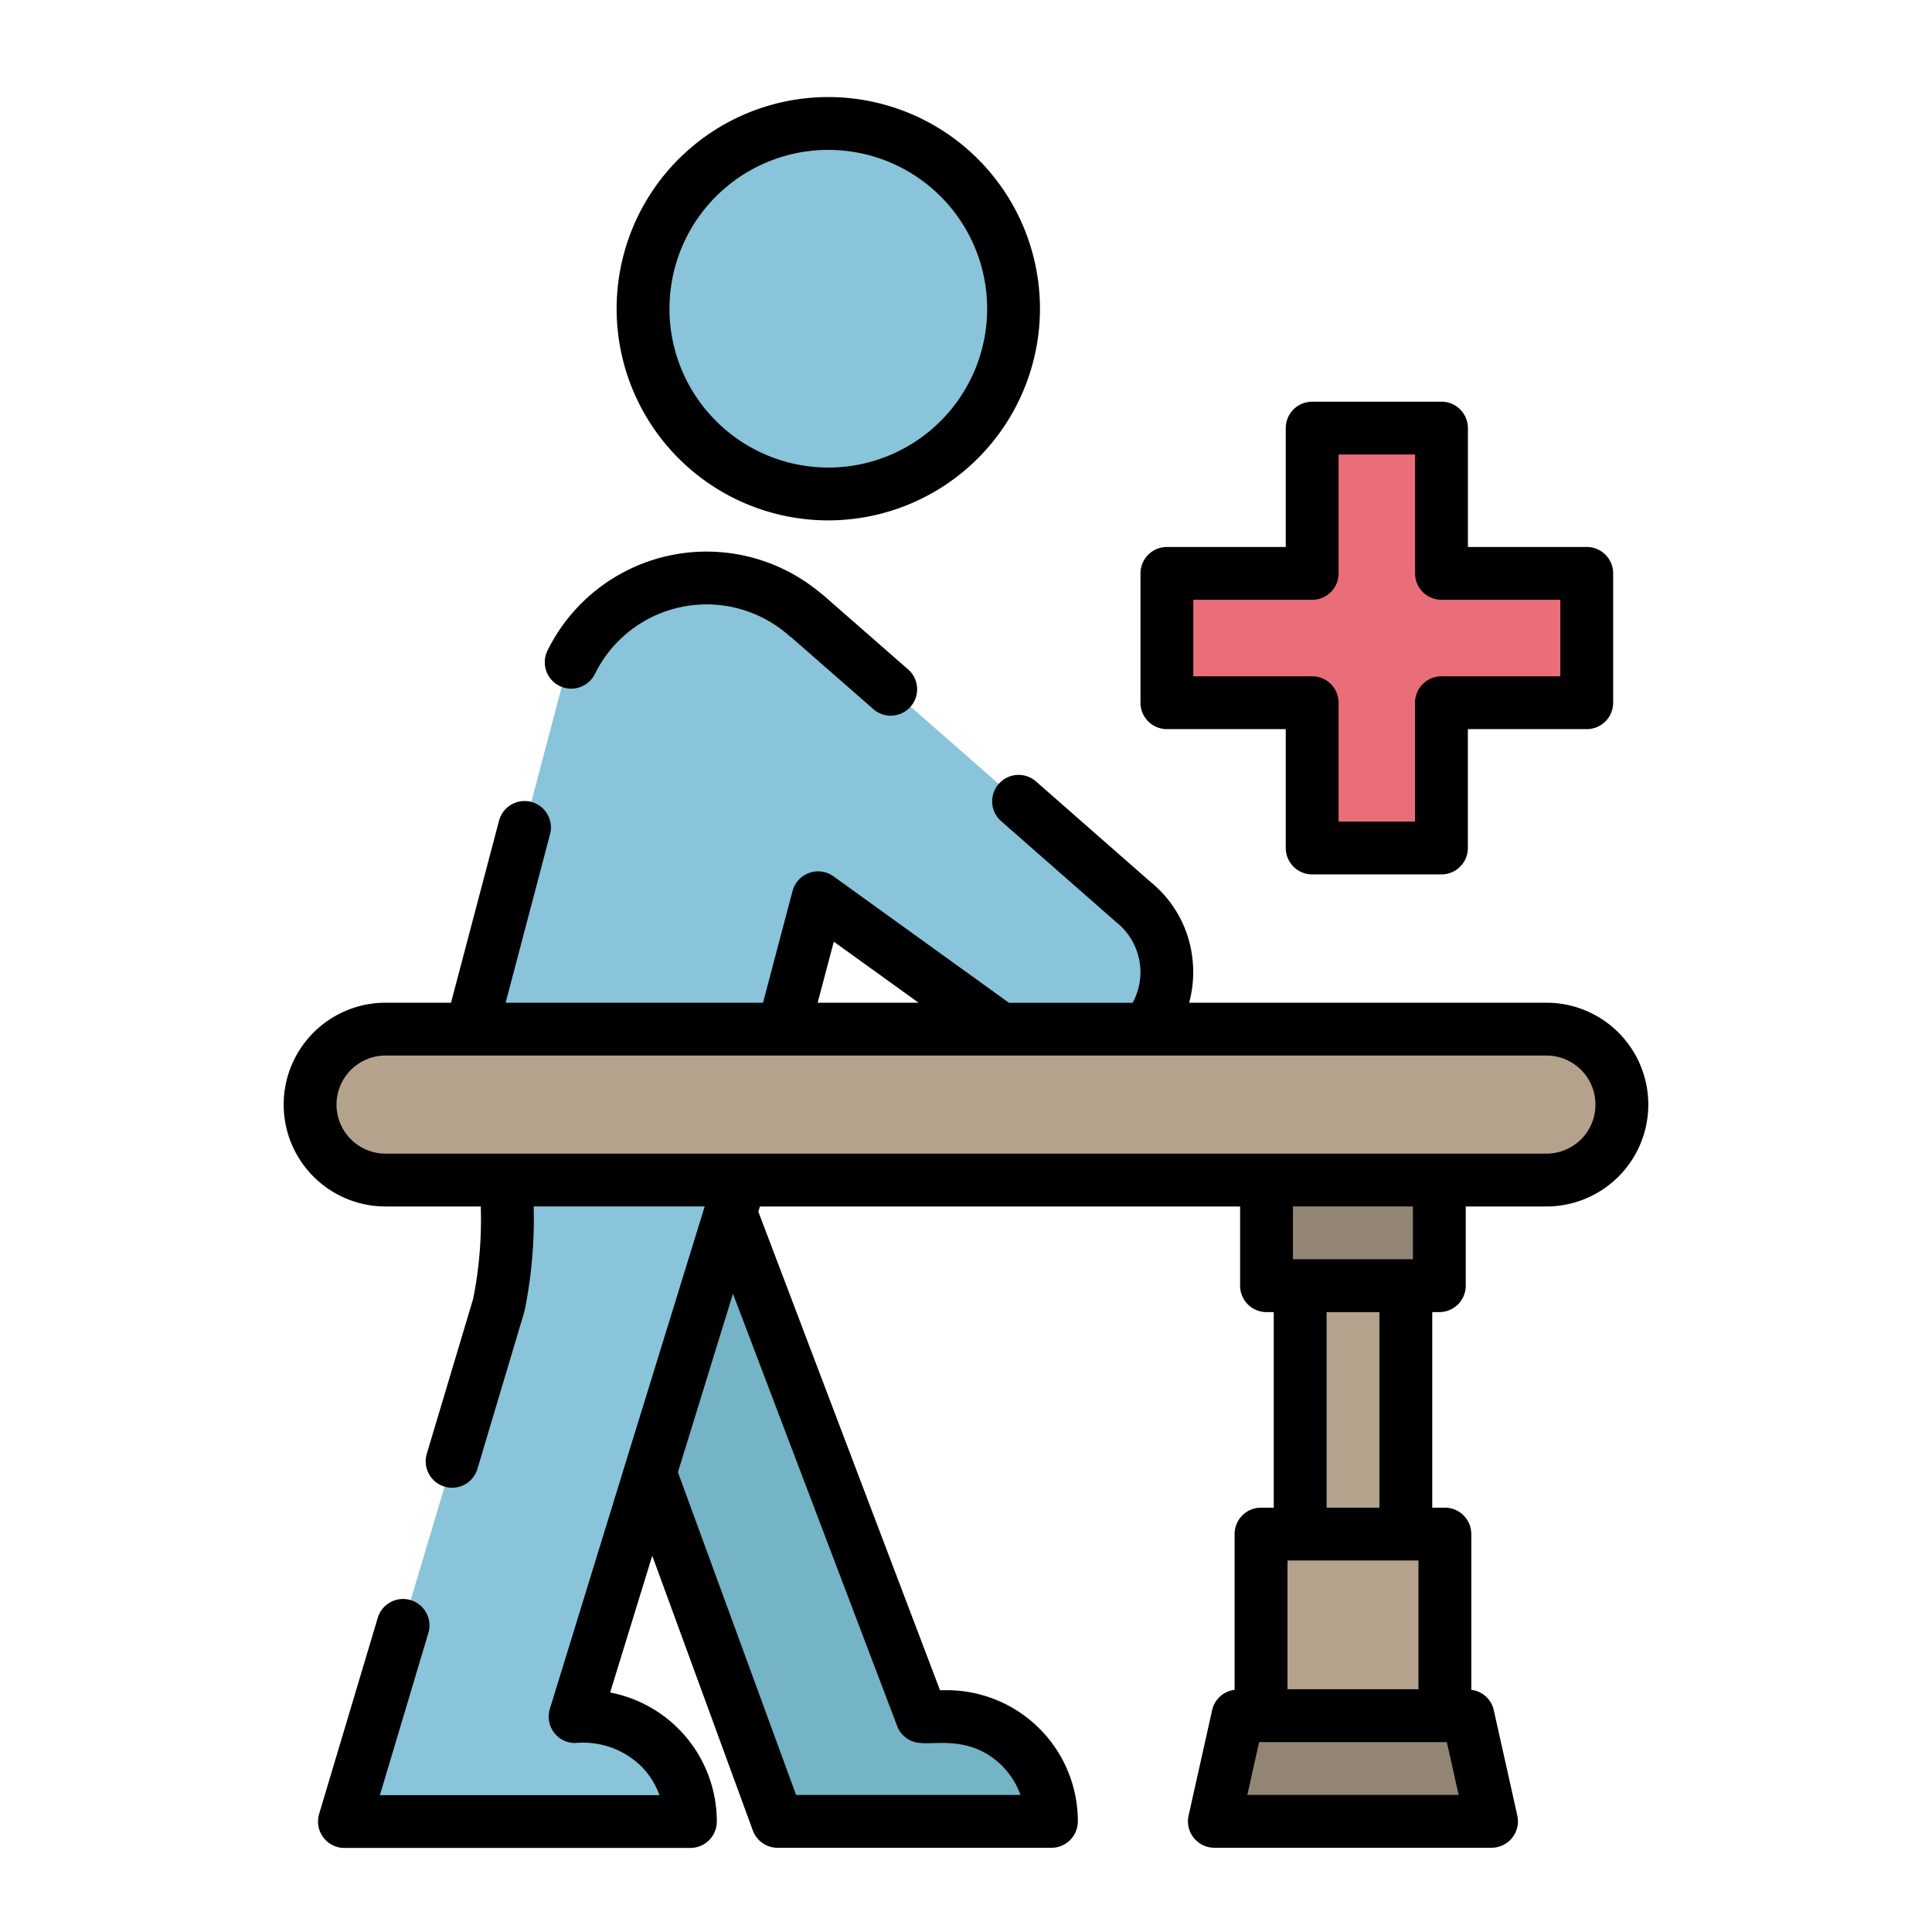 <svg height="512" viewBox="0 0 128 128" width="512" xmlns="http://www.w3.org/2000/svg"><g><path d="m86.936 28.364v9.625h-9.626v8.567h9.626v9.626h8.567v-9.626h9.625v-8.567h-9.625v-9.625z" fill="#ea6e79"/><g><circle cx="54.875" cy="20.454" fill="#89c4db" r="12.273" transform="matrix(.383 -.924 .924 .383 14.978 63.325)"/><g><path d="m69.662 120.667a6.94 6.94 0 0 0 -6.94-6.94h-1.651l-14-36.878-5.731 16 10.182 27.818z" fill="#75b3c6"/><path d="m22.825 120.68h22.914a6.95 6.95 0 0 0 -6.953-6.95h-.686l12.4-40.2 3.71-14.05 13.36 9.62a6 6 0 0 0 7.49-9.37l-21.635-18.96-.01.01a9.986 9.986 0 0 0 -16.26 4.95l-5.99 22.7c2.15 7.4 3.21 11.06 1.89 18.02z" fill="#89c4db"/></g></g><g><g><path d="m86.136 81.954h7v30.546h-7z" fill="#b4a28c"/><path d="m83.909 74.454h11.454v10.727h-11.454z" fill="#938575"/><path d="m82.018 113.667-1.563 7h18.363l-1.563-7z" fill="#938575"/><path d="m102.454 78.182a5 5 0 0 0 0-10h-76.908a5 5 0 0 0 0 10z" fill="#b4a28c"/></g><path d="m83.546 101.637h12.182v12.031h-12.182z" fill="#b4a28c"/></g></g><g><path d="m95.5 26.613h-8.565a1.75 1.75 0 0 0 -1.75 1.75v7.876h-7.875a1.75 1.75 0 0 0 -1.75 1.75v8.568a1.751 1.751 0 0 0 1.75 1.75h7.875v7.875a1.751 1.751 0 0 0 1.75 1.75h8.565a1.75 1.75 0 0 0 1.75-1.75v-7.875h7.876a1.75 1.75 0 0 0 1.75-1.75v-8.568a1.749 1.749 0 0 0 -1.75-1.75h-7.873v-7.876a1.749 1.749 0 0 0 -1.753-1.75zm7.876 13.126v5.068h-7.876a1.749 1.749 0 0 0 -1.75 1.75v7.875h-5.065v-7.875a1.749 1.749 0 0 0 -1.75-1.75h-7.875v-5.068h7.875a1.749 1.749 0 0 0 1.75-1.75v-7.876h5.068v7.876a1.749 1.749 0 0 0 1.75 1.75z"/><path d="m68.9 20.454a14.023 14.023 0 1 0 -14.025 14.023 14.038 14.038 0 0 0 14.025-14.023zm-24.545 0a10.523 10.523 0 1 1 10.52 10.523 10.535 10.535 0 0 1 -10.523-10.523z"/><path d="m39.406 44.672a8.241 8.241 0 0 1 12.844-2.581 1.636 1.636 0 0 0 .186.142l5.364 4.694a1.75 1.75 0 1 0 2.3-2.633l-5.53-4.841a1.772 1.772 0 0 0 -.186-.143 11.748 11.748 0 0 0 -18.133 3.838 1.751 1.751 0 0 0 3.152 1.524z"/><path d="m35.2 53.128a1.75 1.75 0 0 0 -2.138 1.246l-3.181 12.058h-4.336a6.75 6.75 0 0 0 0 13.5h6.306a26.73 26.73 0 0 1 -.5 6.105l-3.078 10.292a1.75 1.75 0 0 0 3.354 1l3.1-10.38a1.733 1.733 0 0 0 .042-.176 30.4 30.4 0 0 0 .588-6.843h11.329v.008l-5.286 17.127c-.01.03-.019.062-.026.093l-4.944 16.058a1.749 1.749 0 0 0 1.67 2.264 5.518 5.518 0 0 1 4.363 1.52 5.2 5.2 0 0 1 1.227 1.933h-18.521l3.208-10.733a1.75 1.75 0 1 0 -3.354-1l-3.88 12.98a1.751 1.751 0 0 0 1.677 2.251h22.92a1.751 1.751 0 0 0 1.75-1.75 8.7 8.7 0 0 0 -7.067-8.548l2.79-9.061 6.663 18.2a1.752 1.752 0 0 0 1.644 1.149h18.14a1.751 1.751 0 0 0 1.75-1.75 8.681 8.681 0 0 0 -8.69-8.69h-.443l-12.036-31.707.106-.342h31.813v5.248a1.75 1.75 0 0 0 1.75 1.75h.48v12.957h-.844a1.749 1.749 0 0 0 -1.75 1.75v10.319a1.733 1.733 0 0 0 -1.486 1.331l-1.563 7a1.751 1.751 0 0 0 1.708 2.131h18.363a1.751 1.751 0 0 0 1.708-2.132l-1.563-7a1.734 1.734 0 0 0 -1.486-1.33v-10.319a1.749 1.749 0 0 0 -1.75-1.75h-.837v-12.957h.47a1.75 1.75 0 0 0 1.75-1.75v-5.248h5.344a6.75 6.75 0 0 0 0-13.5h-23.67a7.743 7.743 0 0 0 .224-2.864 7.616 7.616 0 0 0 -2.8-5.153l-7.569-6.641a1.75 1.75 0 1 0 -2.309 2.631l7.634 6.7a4.228 4.228 0 0 1 1.076 5.332h-8.193l-11.624-8.377a1.751 1.751 0 0 0 -2.715.973l-1.956 7.4h-17.052l2.942-11.165a1.751 1.751 0 0 0 -1.242-2.14zm24.238 61.224a1.75 1.75 0 0 0 1.636 1.128c.9.112 3.3-.5 5.318 1.512a5.256 5.256 0 0 1 1.22 1.928h-14.869l-7.829-21.382 3.647-11.825zm36.293 1.066h.125l.783 3.5h-14l.781-3.5h12.307zm-10.071-31.988v-3.5h7.95v3.5zm5.73 3.5v12.957h-3.5v-12.957zm1.72 16.457h.867v8.531h-8.677v-8.531zm-37.868-41 5.617 4.045h-6.687zm47.212 7.545a3.25 3.25 0 0 1 0 6.5h-76.909a3.25 3.25 0 0 1 0-6.5z"/></g></svg>
